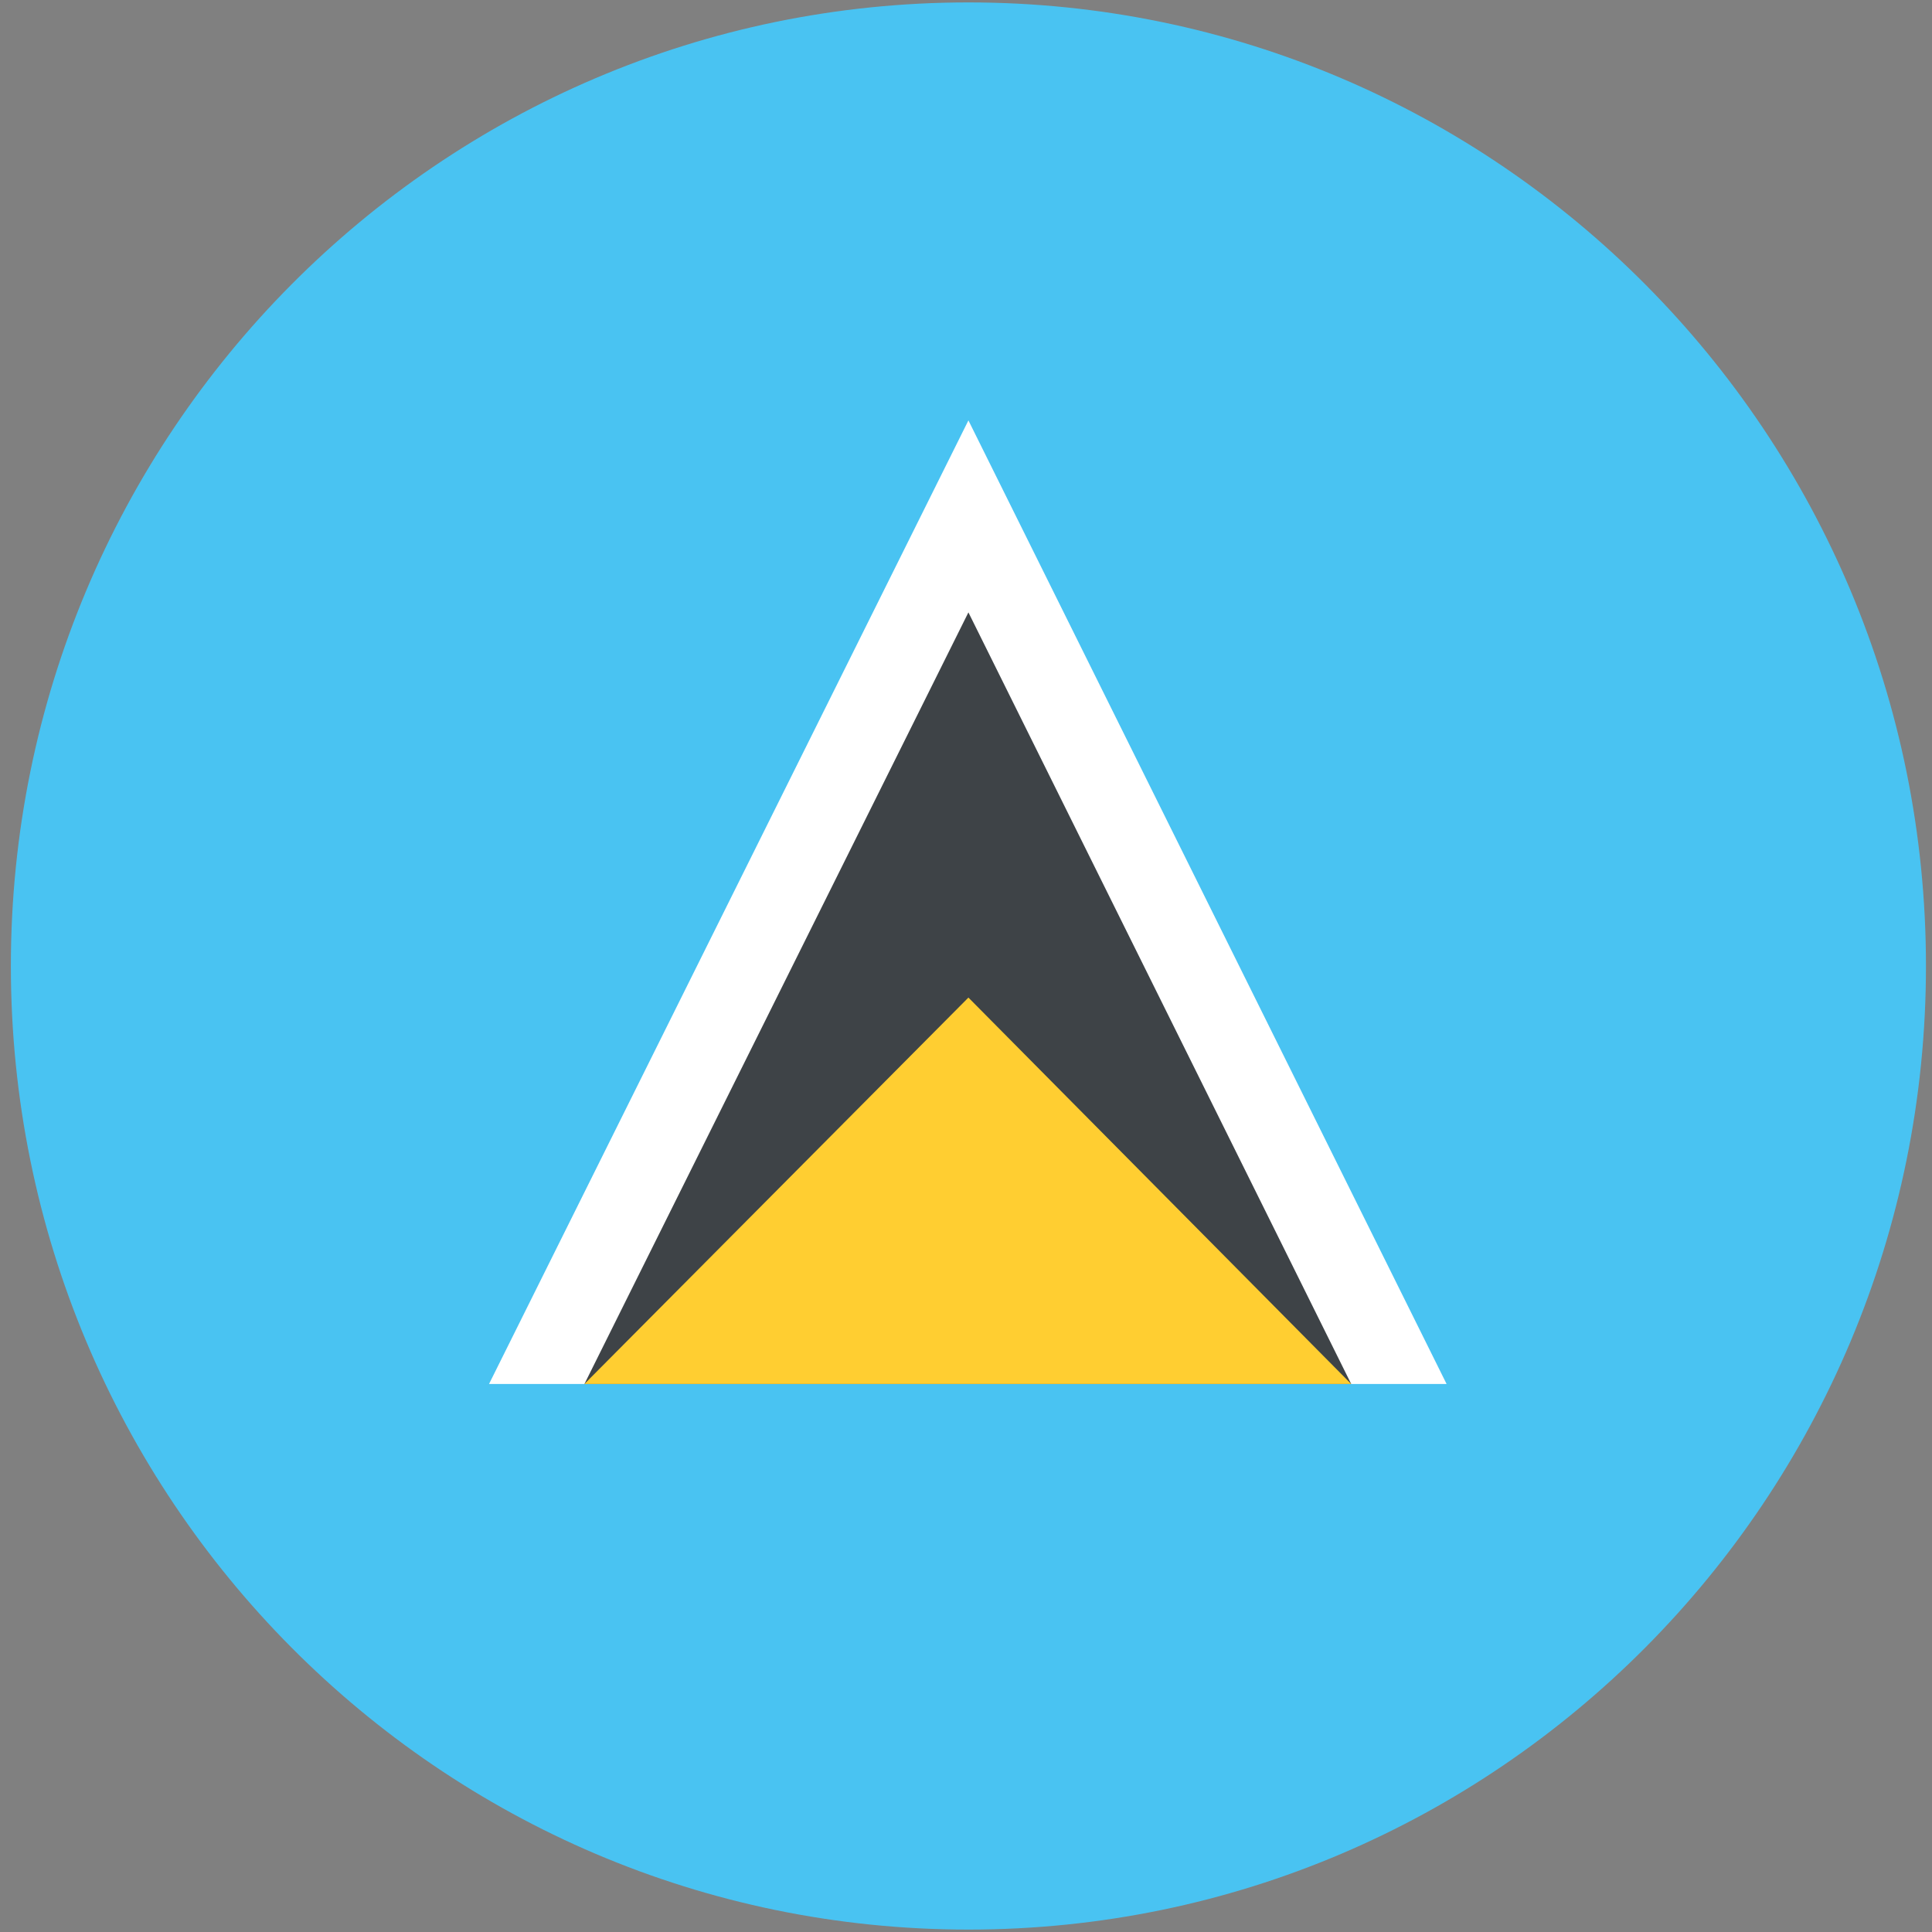 <svg width="32" height="32" viewBox="0 0 32 32" fill="none" xmlns="http://www.w3.org/2000/svg">
<rect x="0" y="0" width="32" height="32" fill="#808080" stroke="none"/>
<path d="M16.04 0.04C24.8 0.04 31.9 7.185 31.9 16C31.9 24.815 24.8 31.96 16.04 31.96C7.28 31.96 0.18 24.815 0.18 16C0.18 7.185 7.28 0.04 16.04 0.04Z" fill="#49C3F2"/>
<path d="M16.04 6.963L8.1 22.923H23.96L16.04 6.963Z" fill="white"/>
<path d="M16.04 10.143L9.68 22.923H22.38L16.04 10.143Z" fill="#3E4347"/>
<path d="M16.04 16.523L9.68 22.923H22.38L16.04 16.523Z" fill="#FFCE31"/>
</svg>
